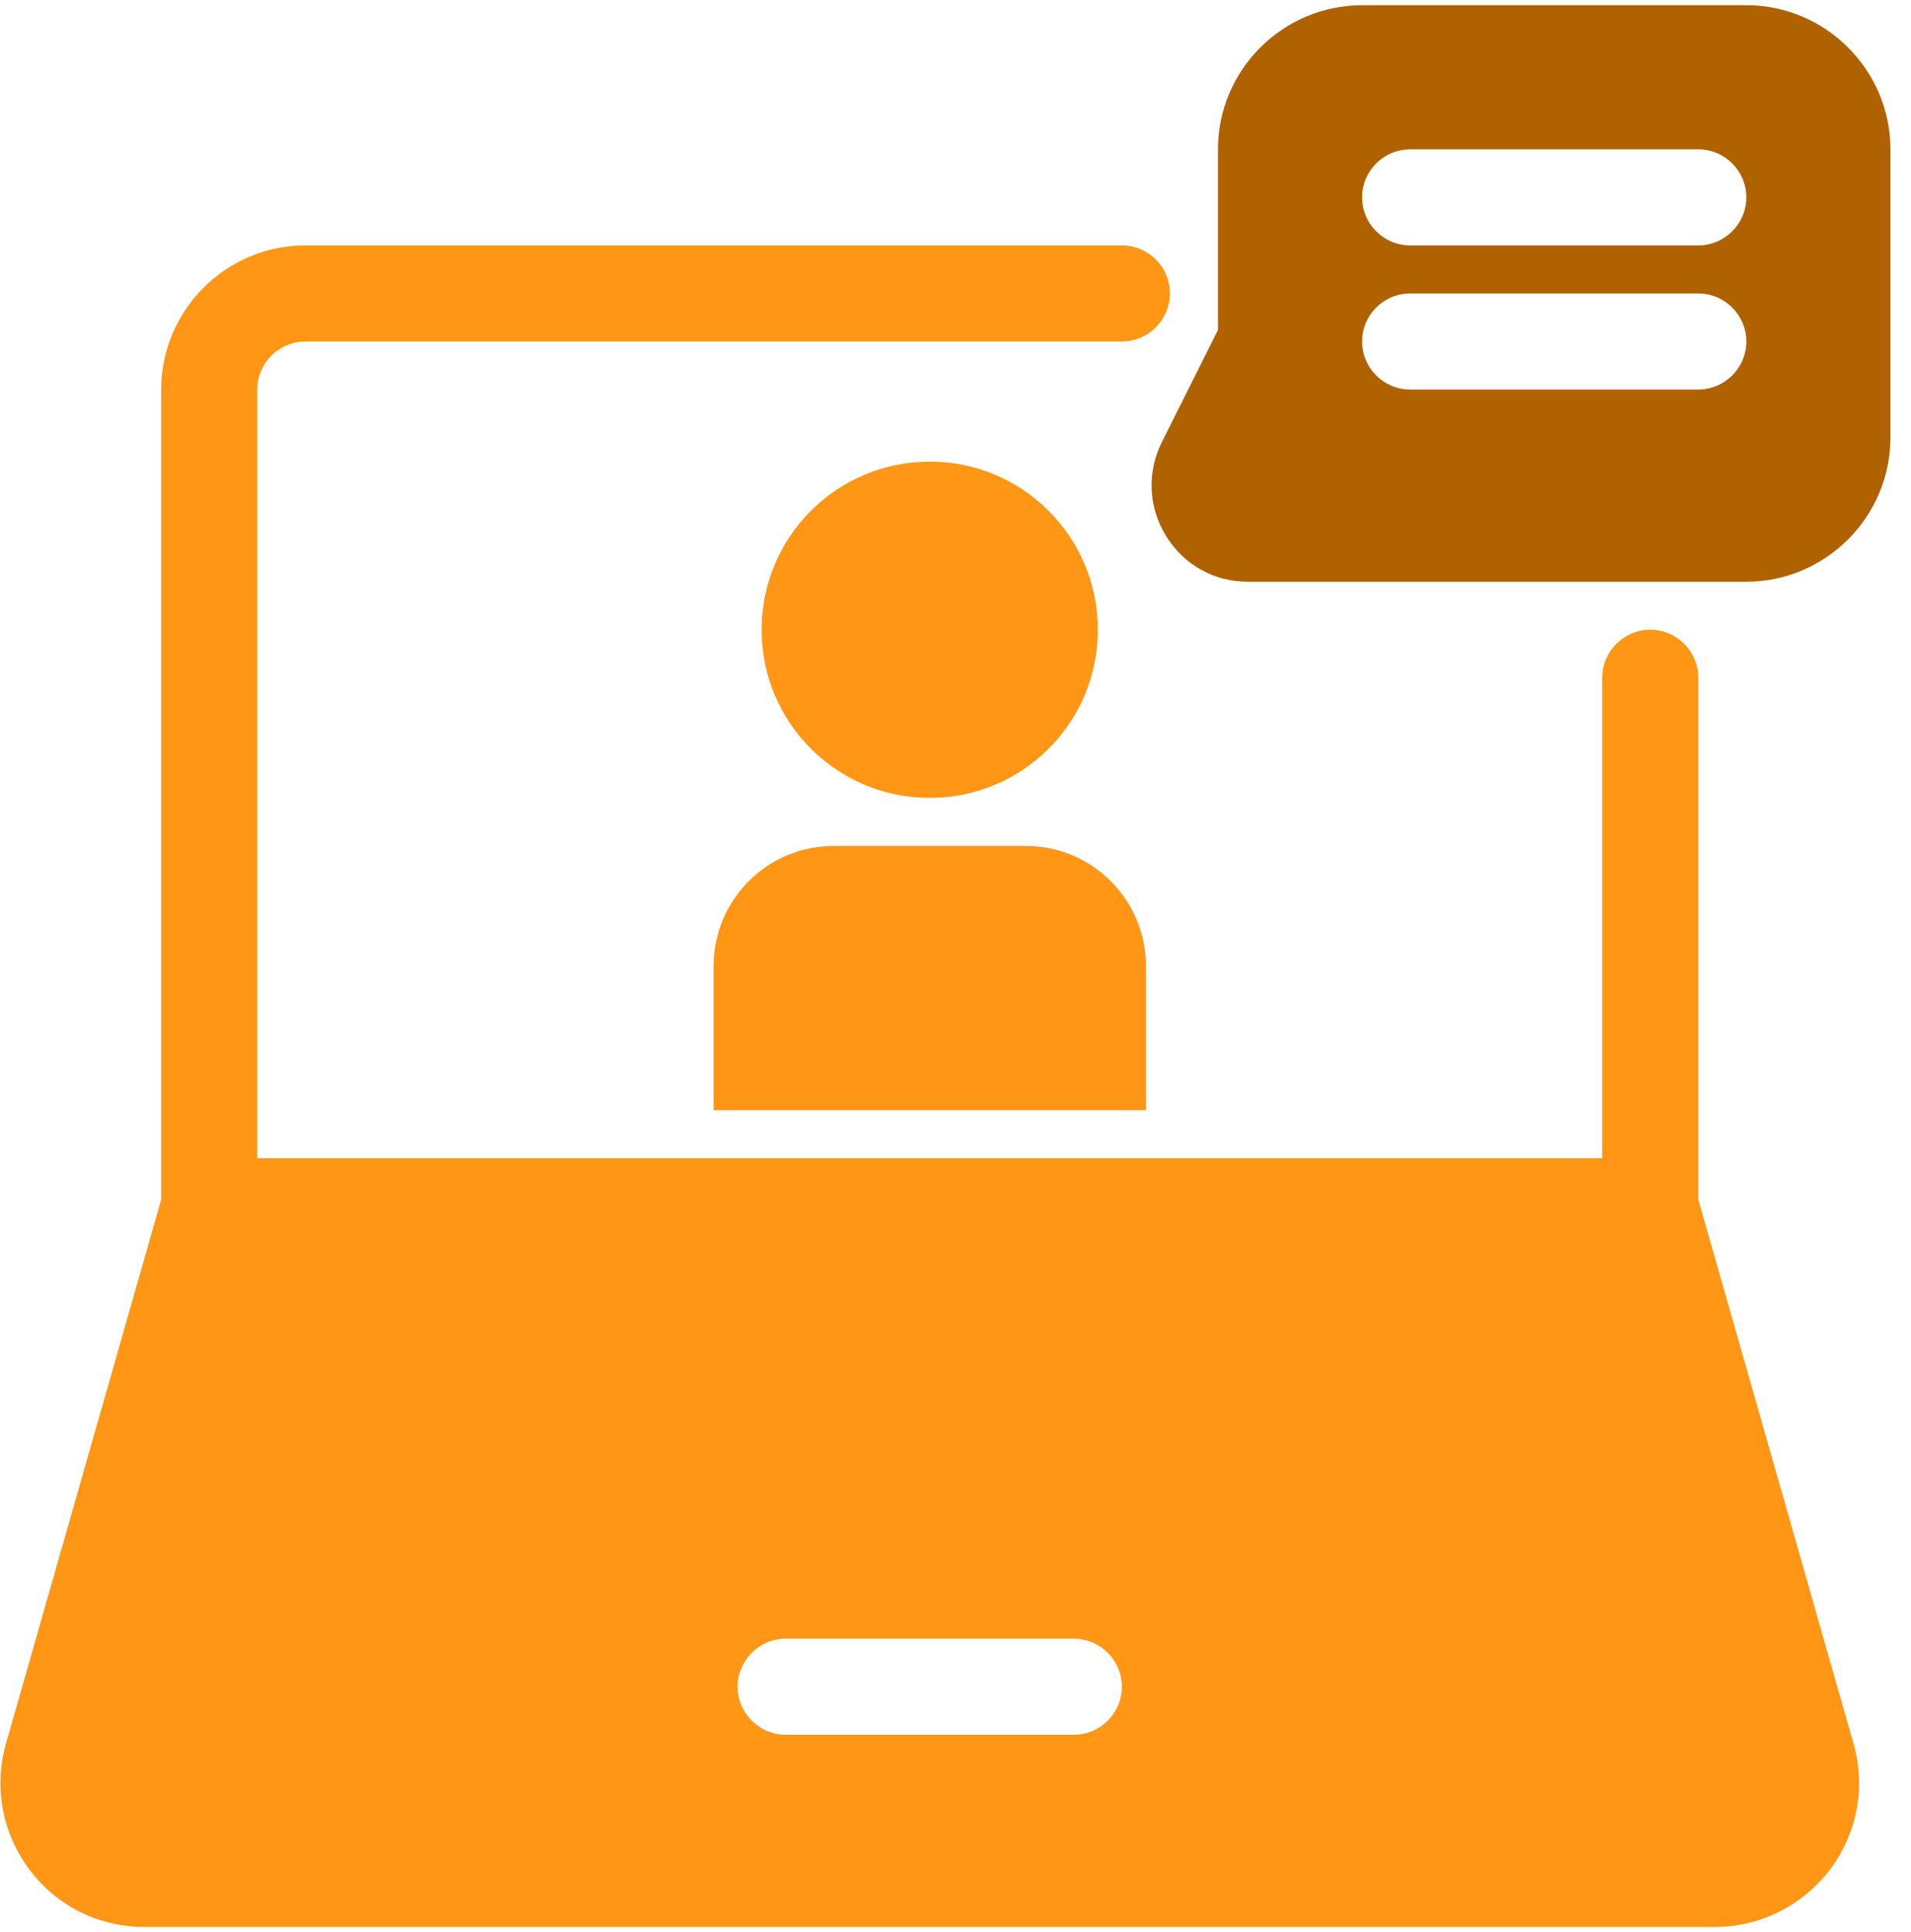 <svg xmlns="http://www.w3.org/2000/svg" width="92" height="93" viewBox="0 0 92 93" fill="none"><path d="M44.76 38.406C49.23 38.406 52.854 34.783 52.854 30.312C52.854 25.842 49.23 22.219 44.76 22.219C40.29 22.219 36.666 25.842 36.666 30.312C36.666 34.783 40.29 38.406 44.76 38.406Z" fill="#FF9615"></path><path d="M84.073 0.25H65.573C61.757 0.25 58.635 3.372 58.635 7.188V15.883L55.929 21.294C55.212 22.727 55.282 24.416 56.138 25.803C56.993 27.191 58.45 28 60.069 28H84.073C87.888 28 91.01 24.878 91.01 21.062V7.188C91.01 3.372 87.888 0.25 84.073 0.25ZM81.76 18.75H67.885C66.613 18.75 65.573 17.709 65.573 16.438C65.573 15.166 66.613 14.125 67.885 14.125H81.76C83.032 14.125 84.073 15.166 84.073 16.438C84.073 17.709 83.032 18.75 81.76 18.75ZM81.76 11.812H67.885C66.613 11.812 65.573 10.772 65.573 9.5C65.573 8.228 66.613 7.188 67.885 7.188H81.76C83.032 7.188 84.073 8.228 84.073 9.5C84.073 10.772 83.032 11.812 81.76 11.812Z" fill="#B06100"></path><path d="M81.76 57.739V32.625C81.76 31.353 80.719 30.312 79.448 30.312C78.176 30.312 77.135 31.353 77.135 32.625V55.75H12.385V18.75C12.385 17.478 13.426 16.438 14.697 16.438H54.01C55.282 16.438 56.322 15.397 56.322 14.125C56.322 12.853 55.282 11.812 54.01 11.812H14.697C10.882 11.812 7.76 14.934 7.76 18.75V57.739L0.291 83.916C-0.311 86.021 0.106 88.241 1.424 89.998C2.742 91.756 4.754 92.75 6.974 92.75H82.546C84.743 92.75 86.755 91.733 88.096 89.998C89.414 88.241 89.831 86.021 89.229 83.916L81.76 57.739ZM51.697 83.5H37.822C36.551 83.5 35.51 82.459 35.51 81.188C35.51 79.916 36.551 78.875 37.822 78.875H51.697C52.969 78.875 54.01 79.916 54.01 81.188C54.01 82.459 52.969 83.5 51.697 83.5Z" fill="#FF9615"></path><path d="M34.354 46.5V53.438H55.166V46.5C55.166 43.309 52.576 40.719 49.385 40.719H40.135C36.944 40.719 34.354 43.309 34.354 46.5Z" fill="#FF9615"></path></svg>